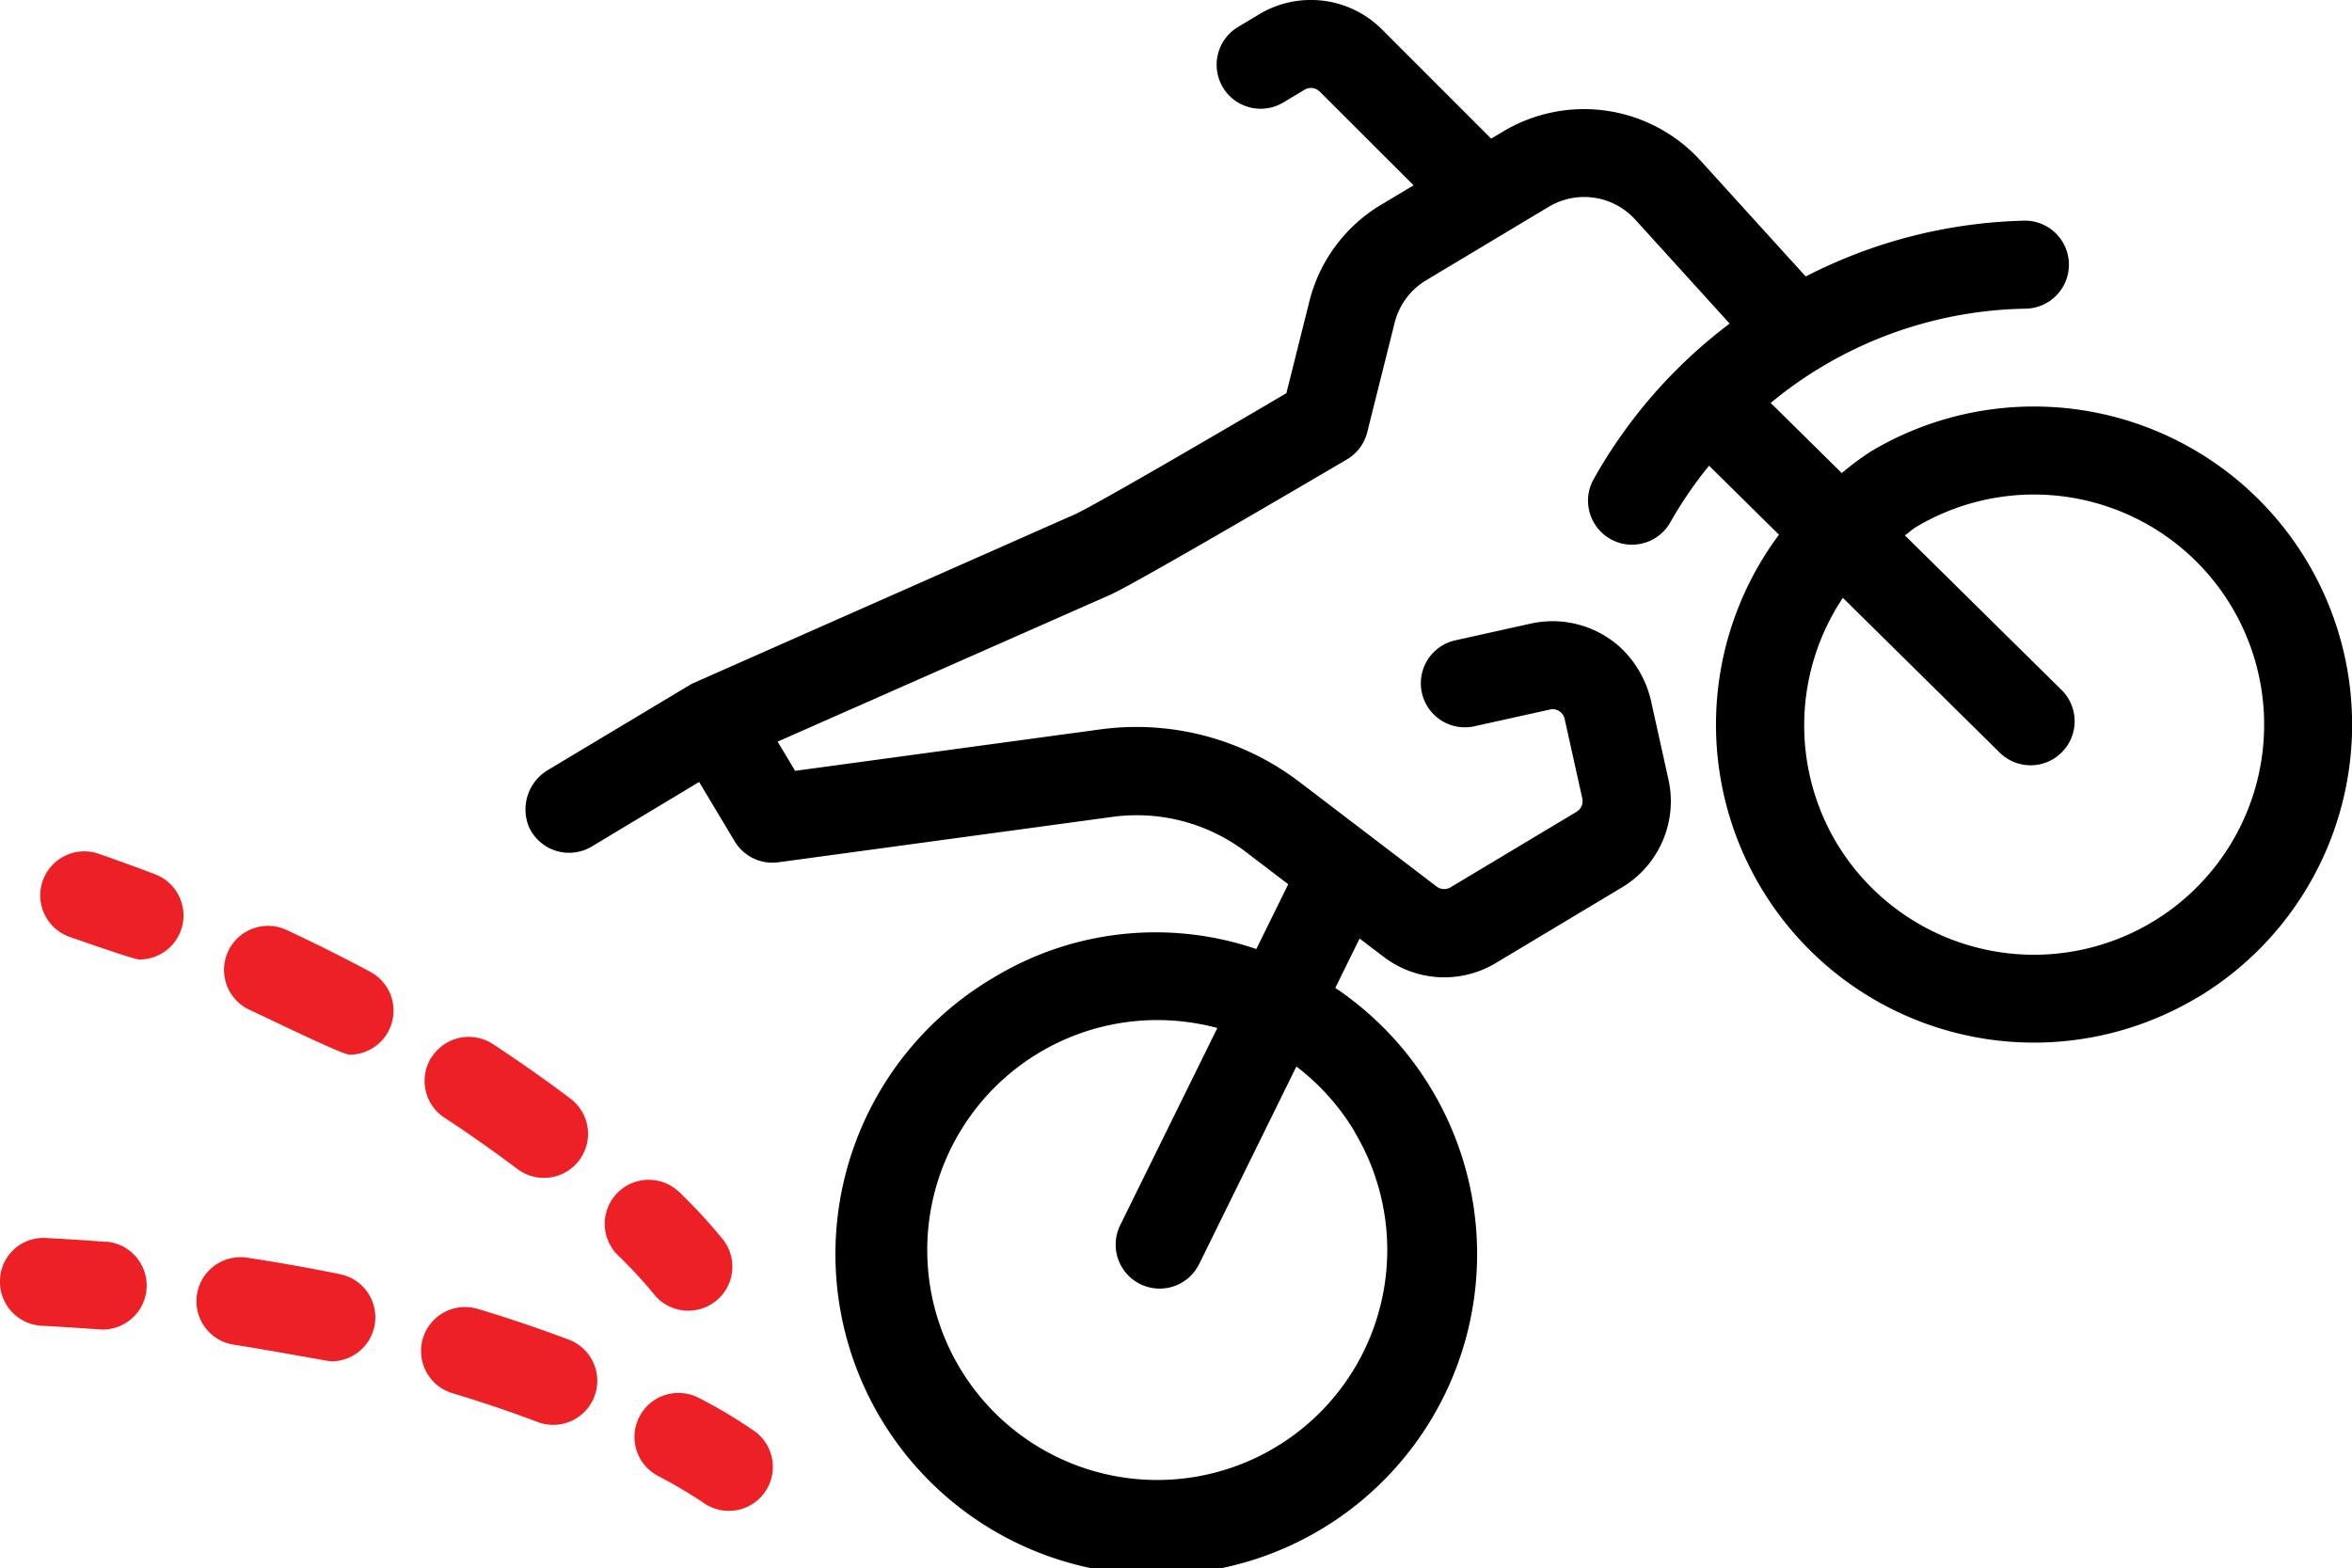<svg xmlns="http://www.w3.org/2000/svg" width="61.908" height="41.29" viewBox="0 0 61.908 41.29">
  <g id="Group_5680" data-name="Group 5680" transform="translate(-62.726 -56)">
    <path id="Path_6397" data-name="Path 6397" d="M257.635,141.936a8.375,8.375,0,1,0-8.613-14.367,8.046,8.046,0,0,0-.751.56l-1.871-1.846a10.794,10.794,0,0,1,6.733-2.482,1.159,1.159,0,0,0-.019-2.317h-.02a13.237,13.237,0,0,0-5.772,1.47l-2.775-3.057a4.145,4.145,0,0,0-5.185-.763l-.319.191-2.874-2.875a2.644,2.644,0,0,0-3.23-.4l-.56.336a1.158,1.158,0,0,0,1.192,1.987l.56-.336a.329.329,0,0,1,.4.05L237,120.554l-.86.515a4.128,4.128,0,0,0-1.882,2.538l-.606,2.42s-4.944,2.913-5.576,3.193L218,133.678l-3.761,2.255a1.21,1.21,0,0,0-.529,1.5,1.16,1.16,0,0,0,1.657.529l2.828-1.7.936,1.562a1.157,1.157,0,0,0,1.15.552l8.777-1.193a4.748,4.748,0,0,1,3.543.932l1.1.839-.84,1.706a8.215,8.215,0,0,0-6.915.752,8.445,8.445,0,1,0,8.994.271l.64-1.3.625.476a2.632,2.632,0,0,0,2.964.167l3.319-1.99a2.643,2.643,0,0,0,1.221-2.839l-.44-1.986a2.8,2.8,0,0,0-.8-1.468,2.653,2.653,0,0,0-2.384-.651l-2.006.445a1.159,1.159,0,0,0,.5,2.263l2.008-.445a.311.311,0,0,1,.243.039.343.343,0,0,1,.147.208l.464,2.093a.328.328,0,0,1-.151.352l-3.317,1.988a.327.327,0,0,1-.365-.02L234,136.264a7.085,7.085,0,0,0-5.258-1.385l-8.02,1.09-.461-.769,8.748-3.863c.72-.317,6.243-3.571,6.243-3.571a1.156,1.156,0,0,0,.529-.712l.722-2.884a1.815,1.815,0,0,1,.826-1.115l3.227-1.935a1.817,1.817,0,0,1,2.28.337l2.484,2.737a13.22,13.22,0,0,0-3.582,4.1,1.158,1.158,0,0,0,.45,1.575,1.144,1.144,0,0,0,.562.146,1.158,1.158,0,0,0,1.014-.6,10.816,10.816,0,0,1,1.014-1.48l1.84,1.817a8.371,8.371,0,0,0,11.016,12.181Zm-22.188,3.537a6.054,6.054,0,1,1-5.2-2.943,6.176,6.176,0,0,1,1.589.208l-2.558,5.192a1.159,1.159,0,0,0,.528,1.551,1.159,1.159,0,0,0,1.551-.529l2.559-5.2a6.093,6.093,0,0,1,1.533,1.716Zm12.687-7.606a6.048,6.048,0,0,1,.166-6.453l4.149,4.095a1.159,1.159,0,0,0,1.627-1.65l-4.144-4.09c.1-.067.18-.148.281-.211a6.058,6.058,0,1,1-2.079,8.308Z" transform="translate(-137.067 -59.675)"/>
    <path id="Path_6398" data-name="Path 6398" d="M238.241,407.724a1.158,1.158,0,1,0-1.094,2.042,12.687,12.687,0,0,1,1.2.709,1.158,1.158,0,0,0,1.347-1.884,13.531,13.531,0,0,0-1.449-.867Z" transform="translate(-157.11 -314.915)" fill="#ed2025"/>
    <path id="Path_6399" data-name="Path 6399" d="M148.544,379.592q-1.162-.239-2.45-.436a1.159,1.159,0,0,0-.342,2.293c.816.121,2.483.436,2.56.436a1.158,1.158,0,0,0,.232-2.293Z" transform="translate(-76.867 -290.046)" fill="#ed2025"/>
    <path id="Path_6400" data-name="Path 6400" d="M195.7,390.406c-.711-.267-1.5-.539-2.372-.8a1.158,1.158,0,1,0-.667,2.218c.816.246,1.557.5,2.223.751a1.159,1.159,0,1,0,.816-2.169Z" transform="translate(-118.028 -299.147)" fill="#ed2025"/>
    <path id="Path_6401" data-name="Path 6401" d="M106.388,375.2c-.514-.038-1.039-.073-1.576-.1a1.142,1.142,0,0,0-1.211,1.1,1.159,1.159,0,0,0,1.1,1.21c.514.024,1.568.1,1.6.1a1.159,1.159,0,0,0,.085-2.315Z" transform="translate(-40.875 -286.507)" fill="#ed2025"/>
    <path id="Path_6402" data-name="Path 6402" d="M232.511,366.351a1.159,1.159,0,0,0,.914-1.869,14.083,14.083,0,0,0-1.144-1.242,1.158,1.158,0,1,0-1.629,1.648,12.2,12.2,0,0,1,.946,1.022,1.159,1.159,0,0,0,.912.441Z" transform="translate(-151.665 -275.845)" fill="#ed2025"/>
    <path id="Path_6403" data-name="Path 6403" d="M154.231,310.83q-1.047-.562-2.226-1.113a1.159,1.159,0,0,0-.98,2.1c.747.348,2.474,1.193,2.658,1.193a1.159,1.159,0,0,0,.548-2.18Z" transform="translate(-81.757 -229.244)" fill="#ed2025"/>
    <path id="Path_6404" data-name="Path 6404" d="M192.739,333.5a1.159,1.159,0,0,0,.334,1.6c.713.468,1.352.922,1.921,1.351a1.159,1.159,0,1,0,1.4-1.85c-.606-.457-1.287-.941-2.046-1.439a1.158,1.158,0,0,0-1.6.333Z" transform="translate(-118.65 -249.676)" fill="#ed2025"/>
    <path id="Path_6405" data-name="Path 6405" d="M115.062,294.676c-.482-.182-.977-.364-1.486-.54a1.159,1.159,0,0,0-.758,2.191c.485.167,1.693.592,1.83.592a1.159,1.159,0,0,0,.414-2.242Z" transform="translate(-48.252 -215.659)" fill="#ed2025"/>
  </g>
</svg>
